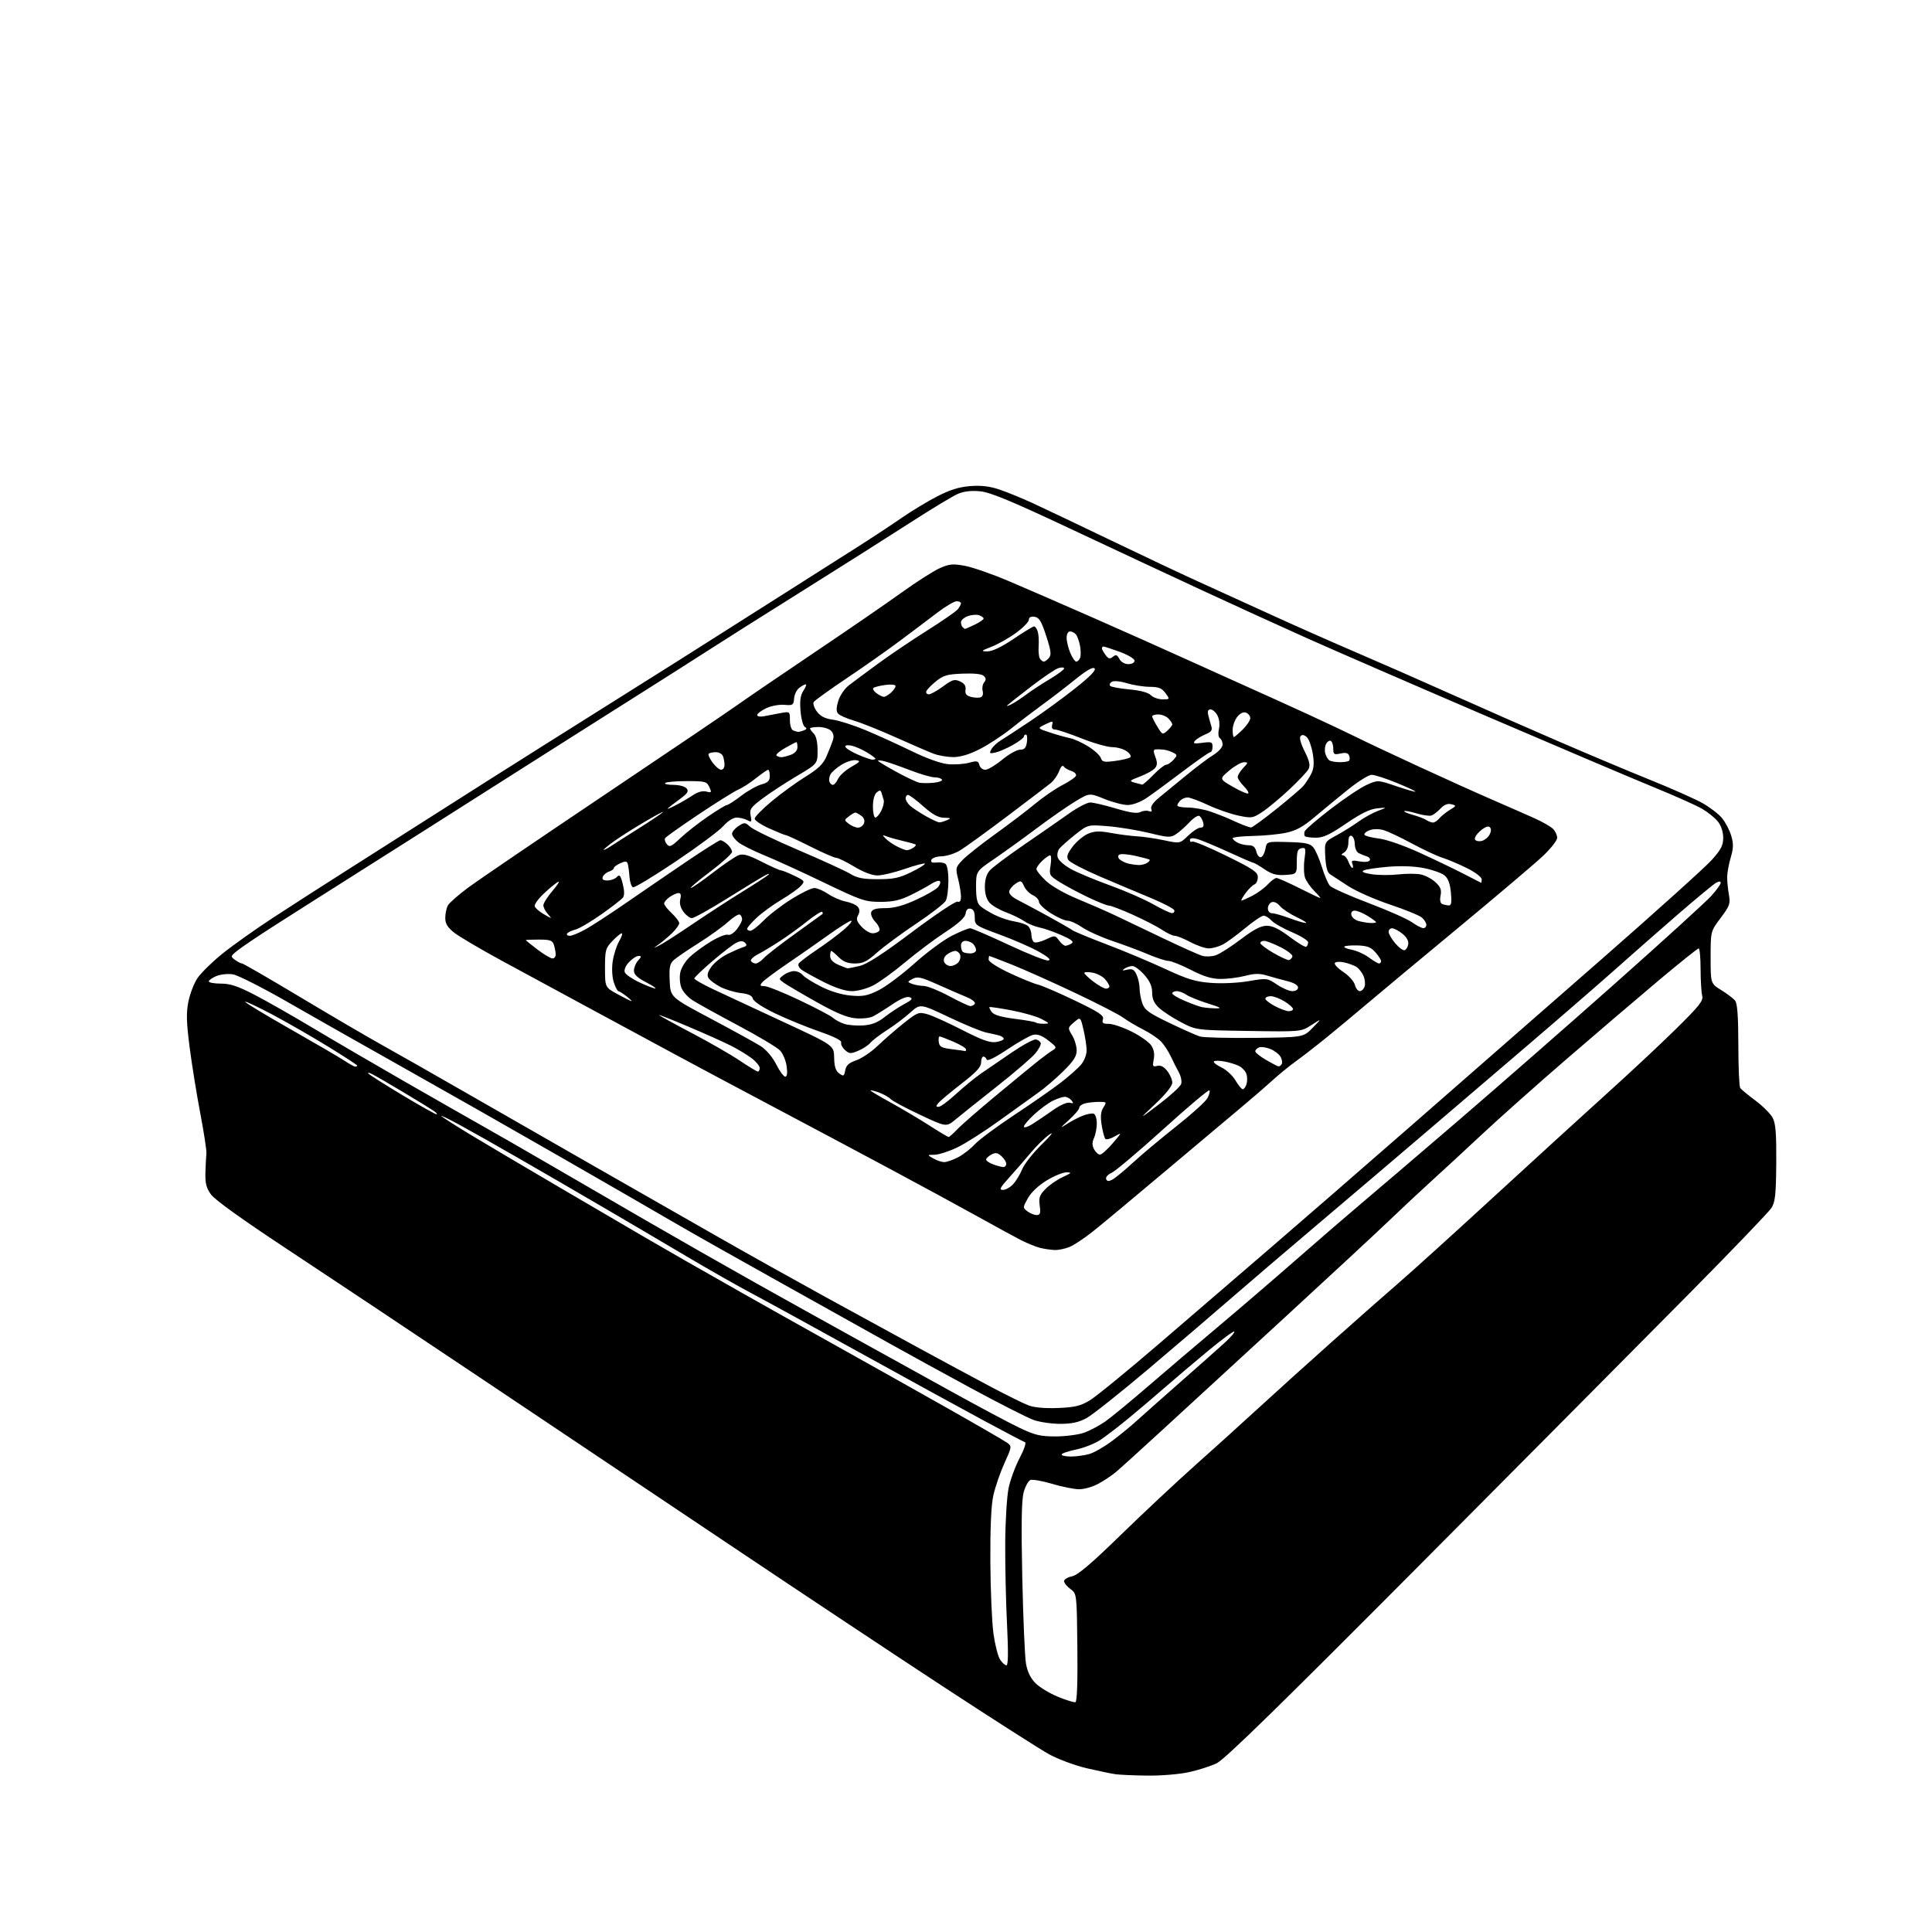 <?xml version="1.0" encoding="UTF-8" standalone="no"?>
<svg 
  version="1.1" 
  xmlns="http://www.w3.org/2000/svg" 
  xmlns:xlink="http://www.w3.org/1999/xlink" 
  xmlns:svg="http://www.w3.org/2000/svg"
  xmlns:rdf="http://www.w3.org/1999/02/22-rdf-syntax-ns#"
  xmlns:cc="http://creativecommons.org/ns#"
  xmlns:dc="http://purl.org/dc/elements/1.1/"
  viewBox="0 0 768 768"
  width="768"
  height="768"
>
<style>svg {background-color: white; }</style>"
<path stroke="none" fill="black" fill-rule="evenodd" d="M456.00,705.83C450.77,705.76 445.15,705.52 443.50,705.29C441.85,705.07 436.68,704.00 432.02,702.91C427.35,701.82 420.61,699.32 417.04,697.36C413.46,695.39 394.56,683.31 375.02,670.51C355.48,657.71 317.90,632.75 291.50,615.05C265.10,597.36 220.32,567.36 192.00,548.41C163.68,529.45 128.29,505.88 113.37,496.04C96.41,484.85 85.35,476.90 83.87,474.82C81.99,472.19 81.53,470.36 81.66,466.00C81.75,462.98 81.93,459.60 82.05,458.50C82.17,457.40 81.08,450.24 79.62,442.59C78.16,434.93 76.25,423.07 75.37,416.22C74.10,406.32 74.00,402.62 74.89,398.17C75.51,395.09 77.11,390.92 78.45,388.90C79.78,386.88 84.17,382.55 88.19,379.28C92.21,376.01 101.38,369.49 108.56,364.80C115.75,360.10 128.58,351.86 137.06,346.48C145.55,341.10 157.22,333.67 163.00,329.98C168.78,326.29 182.95,317.28 194.50,309.95C206.05,302.63 224.95,290.72 236.50,283.48C248.05,276.24 262.45,267.19 268.50,263.35C274.55,259.52 291.43,248.82 306.00,239.57C320.57,230.33 336.77,220.04 342.00,216.71C347.23,213.38 354.65,208.48 358.50,205.81C362.35,203.15 368.65,199.34 372.49,197.35C377.53,194.74 381.20,193.59 385.61,193.24C389.92,192.89 393.31,193.28 397.11,194.54C400.08,195.52 406.10,197.98 410.50,200.00C414.90,202.03 428.85,208.66 441.50,214.75C454.15,220.83 469.68,228.16 476.00,231.03C482.32,233.90 495.38,239.84 505.00,244.24C514.62,248.64 530.15,255.52 539.50,259.52C548.85,263.53 565.73,270.94 577.00,275.99C588.27,281.04 607.17,289.36 619.00,294.47C630.83,299.59 647.48,306.59 656.00,310.03C664.52,313.47 673.86,317.61 676.73,319.23C679.61,320.85 683.09,323.50 684.46,325.13C685.83,326.76 687.49,329.91 688.16,332.13C689.13,335.38 689.10,337.08 688.00,340.84C687.25,343.40 686.61,346.85 686.58,348.50C686.55,350.15 686.85,353.32 687.25,355.55C687.90,359.25 687.61,360.08 683.98,364.90C680.00,370.20 680.00,370.20 680.00,380.59C680.00,390.97 680.00,390.97 684.25,393.60C686.59,395.04 689.06,396.93 689.75,397.80C690.63,398.91 691.00,404.13 691.02,415.44C691.02,424.27 691.36,431.96 691.77,432.51C692.17,433.07 694.90,435.32 697.84,437.51C700.78,439.71 703.86,442.80 704.69,444.39C705.86,446.64 706.17,450.68 706.09,462.32C705.99,474.84 705.67,477.82 704.20,480.15C703.23,481.68 688.73,496.79 671.99,513.72C655.25,530.65 607.02,579.21 564.82,621.64C509.00,677.76 486.89,699.36 483.68,700.91C481.26,702.09 476.17,703.70 472.38,704.51C468.60,705.31 461.23,705.91 456.00,705.83zM427.50,676.64C428.14,676.44 428.42,668.52 428.27,654.91C428.04,633.50 428.04,633.50 425.52,631.67C424.13,630.66 423.00,629.25 423.00,628.54C423.00,627.83 424.41,626.97 426.13,626.62C428.40,626.17 433.69,621.69 445.43,610.25C454.32,601.59 467.65,589.11 475.05,582.52C482.45,575.93 493.68,565.78 500.00,559.97C506.32,554.15 519.55,542.22 529.38,533.45C539.22,524.68 551.34,513.99 556.32,509.69C561.30,505.40 578.19,490.10 593.87,475.69C609.54,461.29 629.82,442.77 638.93,434.55C648.04,426.33 660.40,414.78 666.38,408.87C675.59,399.79 677.17,397.77 676.65,395.82C676.31,394.54 676.02,389.79 676.01,385.25C676.01,380.71 675.66,377.00 675.25,377.01C674.84,377.01 667.67,382.75 659.32,389.76C650.98,396.77 634.55,410.79 622.82,420.92C611.10,431.04 595.93,444.54 589.11,450.92C582.30,457.29 573.30,465.60 569.11,469.40C564.93,473.19 557.45,480.18 552.50,484.92C547.55,489.67 528.88,507.00 511.00,523.44C493.12,539.88 471.30,559.94 462.50,568.03C453.70,576.12 445.15,583.86 443.50,585.24C441.85,586.61 438.71,588.70 436.51,589.87C434.32,591.04 430.95,592.00 429.01,592.00C427.08,592.00 422.26,591.05 418.31,589.87C414.35,588.70 410.44,588.00 409.61,588.32C408.78,588.64 407.57,590.83 406.93,593.20C406.08,596.30 405.92,605.71 406.37,627.00C406.72,643.23 407.38,658.68 407.85,661.34C408.43,664.60 409.67,667.13 411.65,669.12C413.27,670.73 417.28,673.16 420.55,674.50C423.82,675.85 426.95,676.81 427.50,676.64zM400.08,662.00C400.78,662.00 400.85,656.78 400.31,645.75C399.86,636.81 399.54,622.30 399.59,613.50C399.64,604.70 400.25,594.80 400.94,591.50C401.63,588.20 403.61,582.83 405.33,579.58C407.05,576.32 408.02,573.51 407.47,573.32C406.92,573.14 399.28,569.12 390.49,564.39C381.70,559.65 359.65,547.57 341.50,537.53C323.35,527.49 304.00,516.88 298.50,513.97C293.00,511.05 281.52,504.53 273.00,499.47C264.48,494.42 249.62,485.68 240.00,480.05C230.38,474.42 215.30,465.67 206.50,460.61C197.70,455.54 186.90,449.44 182.50,447.05C178.10,444.66 174.95,443.15 175.50,443.69C176.05,444.23 181.00,447.40 186.50,450.74C192.00,454.08 208.20,463.67 222.50,472.05C236.80,480.43 252.10,489.39 256.50,491.95C260.90,494.52 268.10,498.67 272.50,501.18C276.90,503.69 287.25,509.57 295.50,514.25C303.75,518.92 320.40,528.27 332.50,535.01C344.60,541.76 364.40,552.87 376.50,559.71C388.60,566.55 399.36,572.78 400.41,573.55C402.26,574.91 402.23,575.14 399.24,581.73C397.55,585.45 395.58,591.20 394.86,594.50C393.99,598.48 393.60,607.40 393.68,621.00C393.75,632.27 394.31,645.08 394.92,649.45C395.54,653.83 396.71,658.44 397.54,659.70C398.37,660.97 399.51,662.00 400.08,662.00zM425.75,578.99C427.81,578.99 431.07,578.54 433.00,578.00C434.93,577.45 439.06,575.08 442.18,572.72C445.31,570.37 449.59,566.87 451.68,564.94C453.78,563.02 461.57,556.11 469.00,549.58C476.43,543.06 484.45,535.94 486.83,533.77C489.21,531.60 490.92,529.59 490.64,529.31C490.36,529.03 485.71,532.45 480.31,536.92C474.92,541.39 467.12,547.99 463.00,551.59C458.88,555.19 452.35,560.72 448.50,563.89C444.65,567.06 439.70,570.86 437.50,572.34C435.30,573.82 430.91,575.56 427.75,576.21C424.59,576.87 422.00,577.76 422.00,578.20C422.00,578.64 423.69,579.00 425.75,578.99zM419.60,571.00C423.53,571.00 428.61,570.34 430.89,569.54C433.16,568.74 436.93,566.75 439.26,565.13C441.59,563.51 449.35,557.14 456.50,550.96C463.65,544.79 476.25,534.07 484.50,527.14C492.75,520.21 506.70,508.23 515.50,500.52C524.30,492.81 535.78,482.91 541.00,478.51C546.23,474.12 563.55,459.32 579.50,445.63C595.45,431.93 623.80,407.14 642.50,390.52C661.20,373.91 678.19,358.44 680.25,356.15C682.31,353.87 684.00,351.53 684.00,350.96C684.00,350.28 683.39,350.25 682.22,350.88C681.24,351.41 674.38,357.08 666.97,363.49C659.56,369.91 648.33,379.77 642.00,385.42C635.67,391.06 619.25,405.29 605.50,417.04C591.75,428.79 573.08,444.75 564.00,452.51C554.92,460.27 536.92,475.57 524.00,486.51C511.07,497.46 495.31,510.93 488.97,516.45C482.62,521.98 468.12,534.38 456.74,544.00C445.37,553.62 434.17,562.51 431.87,563.75C428.81,565.39 426.01,566.00 421.47,566.00C418.05,566.00 413.28,565.31 410.88,564.46C408.47,563.61 397.27,557.92 386.00,551.82C374.73,545.72 360.10,537.70 353.50,533.99C346.90,530.29 327.55,519.48 310.50,509.99C293.45,500.49 274.32,489.69 268.00,485.99C261.68,482.29 240.97,470.35 222.00,459.45C203.03,448.55 175.35,432.82 160.50,424.49C145.65,416.16 125.11,404.52 114.86,398.63C104.61,392.73 94.60,387.65 92.62,387.33C90.62,387.00 87.70,387.30 86.02,387.99C84.36,388.68 83.00,389.64 83.00,390.12C83.00,390.60 85.16,391.00 87.80,391.00C91.50,391.00 94.51,391.99 101.05,395.37C105.70,397.77 116.25,403.77 124.50,408.71C132.75,413.65 149.18,423.24 161.00,430.02C172.82,436.80 187.00,444.89 192.50,447.99C198.00,451.09 209.70,457.81 218.50,462.94C227.30,468.07 244.62,478.11 257.00,485.27C269.38,492.43 288.73,503.46 300.00,509.78C311.27,516.10 329.05,525.99 339.50,531.76C349.95,537.53 367.27,547.11 378.00,553.05C388.73,558.99 400.86,565.46 404.97,567.43C411.39,570.50 413.45,571.00 419.60,571.00zM420.59,559.70C427.17,559.44 429.51,558.88 433.09,556.75C435.52,555.31 447.88,545.21 460.56,534.32C473.24,523.42 493.26,506.19 505.06,496.04C516.85,485.89 542.48,463.63 562.00,446.58C581.52,429.52 615.10,400.17 636.61,381.34C658.12,362.51 677.81,344.78 680.36,341.94C684.14,337.74 685.00,336.09 685.00,333.03C685.00,330.74 684.19,328.24 682.93,326.63C681.79,325.18 678.95,322.88 676.63,321.52C674.31,320.16 665.73,316.33 657.58,313.00C649.42,309.67 619.29,296.87 590.62,284.56C561.96,272.25 529.95,258.35 519.50,253.67C509.05,248.99 490.38,240.47 478.00,234.73C465.62,228.99 441.89,217.90 425.26,210.08C402.28,199.27 393.75,195.73 389.75,195.31C386.22,194.95 383.30,195.27 380.87,196.28C378.89,197.11 370.34,202.26 361.88,207.73C353.42,213.19 334.12,225.41 319.00,234.88C303.88,244.34 287.45,254.71 282.50,257.92C277.55,261.12 263.15,270.28 250.50,278.26C237.85,286.24 213.45,301.71 196.27,312.63C179.10,323.56 155.07,338.80 142.88,346.50C130.69,354.20 115.45,363.88 109.01,368.00C102.58,372.12 96.01,376.55 94.41,377.84C91.60,380.10 91.57,380.22 93.45,381.59C94.51,382.36 95.76,383.00 96.22,383.00C96.67,383.00 107.05,389.00 119.27,396.33C131.50,403.66 146.22,412.28 152.00,415.49C157.78,418.70 172.85,427.27 185.50,434.54C198.15,441.80 221.32,455.08 237.00,464.04C252.68,473.00 274.73,485.59 286.00,492.02C297.27,498.45 316.18,509.01 328.00,515.50C339.82,521.98 356.93,531.33 366.00,536.27C375.07,541.21 387.65,547.98 393.94,551.31C400.23,554.64 406.98,557.96 408.94,558.70C411.17,559.53 415.52,559.91 420.59,559.70zM419.28,496.90C417.75,496.84 415.15,496.47 413.50,496.06C411.85,495.66 408.48,494.30 406.00,493.04C403.52,491.78 395.65,487.49 388.50,483.51C381.35,479.54 365.60,470.98 353.50,464.51C341.40,458.03 320.48,446.89 307.00,439.76C293.52,432.63 276.43,423.51 269.00,419.50C261.57,415.49 246.50,407.35 235.50,401.41C224.50,395.46 208.41,386.75 199.74,382.05C191.08,377.35 182.41,372.24 180.49,370.71C177.89,368.63 177.00,367.15 177.00,364.89C177.00,363.23 177.46,361.01 178.02,359.96C178.59,358.90 182.30,355.65 186.27,352.71C190.25,349.78 214.43,333.34 240.00,316.17C265.57,299.01 289.43,282.88 293.00,280.33C296.57,277.78 310.38,268.36 323.68,259.41C336.99,250.46 352.65,239.69 358.48,235.49C364.32,231.29 371.10,226.96 373.55,225.87C377.40,224.17 378.78,224.04 383.55,224.92C386.59,225.49 394.35,228.18 400.79,230.91C407.23,233.64 422.18,240.13 434.00,245.33C445.82,250.52 463.15,258.25 472.50,262.50C481.85,266.74 493.32,271.92 498.00,274.00C502.68,276.08 512.52,280.55 519.89,283.93C527.25,287.31 536.03,291.46 539.39,293.14C542.75,294.82 553.83,300.03 564.00,304.73C574.17,309.43 587.45,315.41 593.50,318.03C599.55,320.66 607.02,323.93 610.10,325.32C613.18,326.71 616.44,328.58 617.35,329.49C618.26,330.40 619.00,332.00 619.00,333.05C619.00,334.09 616.41,337.38 613.25,340.36C610.09,343.33 594.90,356.20 579.50,368.96C564.10,381.72 547.67,395.40 543.00,399.37C538.33,403.33 531.20,409.26 527.16,412.54C523.12,415.82 517.72,420.01 515.16,421.85C512.60,423.69 508.46,427.06 505.96,429.35C503.46,431.63 497.84,436.49 493.46,440.15C489.08,443.80 475.43,455.28 463.12,465.65C450.81,476.02 437.98,486.70 434.62,489.38C431.25,492.07 427.05,494.88 425.28,495.63C423.51,496.38 420.81,496.95 419.28,496.90zM412.10,483.00C413.50,483.00 413.72,482.32 413.30,479.24C412.88,476.07 413.25,475.02 415.65,472.59C417.22,471.01 420.30,468.89 422.50,467.88C425.98,466.28 426.17,466.04 423.96,466.02C422.56,466.01 419.01,467.46 416.07,469.25C412.80,471.24 409.91,473.97 408.61,476.29C406.53,480.04 406.52,480.11 408.44,481.54C409.51,482.35 411.15,483.00 412.10,483.00zM398.69,473.00C399.77,473.00 401.59,471.99 402.73,470.75C403.87,469.51 405.51,466.80 406.37,464.72C407.22,462.64 410.75,458.19 414.21,454.83C417.73,451.40 419.07,449.69 417.24,450.93C415.45,452.15 412.07,455.44 409.74,458.24C407.41,461.03 403.53,465.50 401.11,468.16C397.50,472.15 397.07,473.00 398.69,473.00zM442.25,468.87C443.38,468.26 447.04,465.23 450.40,462.14C453.75,459.04 461.49,452.56 467.58,447.75C473.67,442.94 479.26,437.88 480.00,436.50C480.73,435.13 481.07,433.74 480.75,433.42C480.42,433.09 472.15,440.07 462.37,448.92C452.58,457.78 443.37,465.55 441.89,466.21C440.39,466.87 439.43,467.96 439.71,468.68C440.08,469.65 440.69,469.70 442.25,468.87zM398.75,463.92C399.44,463.96 400.00,463.39 400.00,462.65C400.00,461.92 399.14,460.53 398.08,459.58C396.55,458.19 395.75,458.07 394.08,458.96C392.94,459.57 392.00,460.47 392.00,460.95C392.00,461.44 393.24,462.29 394.75,462.84C396.26,463.39 398.06,463.88 398.75,463.92zM375.29,461.96C376.27,461.98 378.75,461.13 380.79,460.07C382.83,459.01 385.85,456.67 387.50,454.88C389.15,453.09 396.12,447.90 403.00,443.35C409.88,438.81 418.20,433.02 421.50,430.49C424.80,427.96 428.51,424.68 429.75,423.19C431.01,421.68 431.97,419.19 431.95,417.50C431.93,415.85 431.37,412.18 430.71,409.34C429.50,404.17 429.50,404.17 426.94,406.37C424.41,408.55 424.40,408.60 426.19,411.54C427.18,413.17 427.99,415.87 427.99,417.53C428.00,419.88 426.79,421.76 422.69,425.81C419.77,428.70 415.33,432.51 412.81,434.28C410.30,436.05 403.35,441.05 397.37,445.38C391.39,449.71 383.80,454.55 380.50,456.13C377.20,457.71 373.15,459.01 371.50,459.03C368.50,459.07 368.50,459.07 371.00,460.50C372.38,461.29 374.31,461.95 375.29,461.96zM437.29,458.97C437.95,458.95 440.21,456.93 442.31,454.48C446.06,450.09 446.07,450.05 443.12,451.74C441.48,452.69 439.80,453.14 439.41,452.74C439.01,452.34 438.35,449.88 437.93,447.26C437.38,443.78 437.57,441.89 438.61,440.25C439.99,438.08 439.93,438.00 436.77,438.01C434.97,438.02 432.49,438.30 431.25,438.63C430.01,438.96 429.01,439.74 429.02,440.37C429.02,440.99 427.11,443.23 424.77,445.34C421.54,448.25 421.28,448.67 423.69,447.07C425.45,445.90 428.37,444.34 430.19,443.60C432.01,442.86 434.06,442.46 434.75,442.71C435.44,442.96 436.00,444.68 436.00,446.54C436.00,448.39 435.50,451.00 434.90,452.33C434.09,454.10 434.10,455.31 434.93,456.87C435.56,458.04 436.62,458.99 437.29,458.97zM377.06,451.97C377.37,451.99 378.95,450.60 380.56,448.90C382.18,447.19 389.28,441.00 396.34,435.15C403.40,429.29 410.89,423.15 412.98,421.50C415.07,419.85 417.58,418.02 418.57,417.44C420.18,416.48 420.00,416.10 416.69,413.58C414.05,411.56 412.34,410.95 410.60,411.39C409.27,411.72 404.68,414.33 400.40,417.19C395.59,420.41 392.48,421.94 392.23,421.20C392.01,420.54 391.42,420.00 390.92,420.00C390.41,420.00 390.00,421.07 390.00,422.38C390.00,424.16 388.05,426.26 382.19,430.79C377.90,434.11 373.80,437.54 373.07,438.41C371.98,439.73 371.99,440.00 373.13,439.98C373.88,439.98 376.98,437.69 380.00,434.91C383.02,432.13 387.52,428.44 390.00,426.72C392.48,425.00 398.05,421.19 402.38,418.25C406.72,415.31 410.96,413.04 411.80,413.20C412.64,413.37 413.50,414.01 413.71,414.62C413.91,415.24 412.91,417.14 411.49,418.83C410.06,420.53 403.18,426.43 396.19,431.95C389.21,437.46 381.85,443.34 379.84,445.01C376.18,448.05 376.18,448.05 365.84,443.20C360.15,440.54 354.82,437.69 354.00,436.86C353.18,436.04 351.04,434.86 349.25,434.23C347.46,433.61 346.00,433.27 346.00,433.47C346.00,433.67 349.71,435.89 354.25,438.39C358.79,440.89 365.65,444.97 369.50,447.44C373.35,449.92 376.75,451.96 377.06,451.97zM410.25,446.92C412.04,445.81 415.73,443.32 418.45,441.39C421.42,439.28 424.15,438.07 425.26,438.36C426.77,438.75 426.89,438.58 425.93,437.42C425.29,436.64 424.09,436.00 423.28,436.00C422.47,436.00 420.38,436.67 418.65,437.50C416.92,438.32 413.59,440.74 411.25,442.88C408.91,445.02 407.00,447.26 407.00,447.85C407.00,448.45 408.46,448.03 410.25,446.92zM460.73,438.97C465.25,435.54 469.22,431.90 469.54,430.88C469.86,429.86 469.44,427.79 468.60,426.27C467.76,424.74 466.34,421.93 465.44,420.00C464.54,418.07 462.84,415.44 461.65,414.15C460.47,412.86 457.25,410.67 454.50,409.29C451.75,407.91 448.15,405.77 446.50,404.54C444.85,403.31 436.07,398.80 427.00,394.52C417.93,390.23 406.68,385.21 402.01,383.36C397.34,381.51 393.40,380.00 393.26,380.00C393.12,380.00 393.00,380.65 393.00,381.45C393.00,382.29 396.50,384.54 401.30,386.79C405.86,388.93 410.93,390.99 412.55,391.38C414.17,391.76 420.79,394.61 427.26,397.72C436.98,402.40 438.92,403.69 438.44,405.19C437.98,406.65 438.42,407.00 440.77,407.00C442.37,407.00 446.47,408.39 449.88,410.10C453.29,411.80 456.79,414.28 457.66,415.61C458.71,417.20 459.03,419.08 458.62,421.13C458.08,423.87 458.23,424.17 460.00,423.71C461.36,423.35 462.64,424.00 464.00,425.73C465.10,427.13 466.00,429.21 466.00,430.37C466.00,431.66 463.42,434.91 459.25,438.84C452.50,445.21 452.50,445.21 460.73,438.97zM173.47,442.94C174.01,442.97 173.56,442.38 172.47,441.62C171.39,440.87 166.00,437.56 160.50,434.27C155.00,430.98 149.38,427.72 148.00,427.02C146.62,426.33 145.95,426.23 146.50,426.80C147.05,427.38 153.12,431.23 160.00,435.36C166.88,439.49 172.94,442.90 173.47,442.94zM494.03,433.00C494.49,433.00 495.15,432.10 495.50,431.00C495.85,429.90 495.85,428.10 495.50,427.00C495.15,425.90 493.88,424.47 492.68,423.82C491.48,423.18 488.80,422.34 486.73,421.96C484.65,421.57 482.76,421.58 482.52,421.97C482.28,422.35 483.66,423.42 485.58,424.34C487.50,425.25 490.00,427.57 491.13,429.50C492.27,431.42 493.57,433.00 494.03,433.00zM312.15,428.00C312.88,428.00 313.07,426.58 312.71,423.90C312.41,421.65 311.23,418.81 310.09,417.60C308.95,416.38 301.38,411.86 293.26,407.55C285.14,403.23 277.05,398.76 275.27,397.60C273.49,396.45 271.53,394.27 270.91,392.77C270.28,391.26 270.05,388.53 270.40,386.70C270.75,384.81 272.42,382.06 274.26,380.35C276.04,378.68 279.85,375.91 282.73,374.18C285.60,372.46 288.59,371.29 289.36,371.58C290.15,371.89 291.68,370.95 292.88,369.43C294.05,367.94 295.00,366.14 295.00,365.42C295.00,364.71 294.60,363.87 294.11,363.56C293.61,363.26 291.48,364.58 289.36,366.50C287.23,368.42 281.97,372.21 277.67,374.92C273.36,377.63 268.95,380.64 267.87,381.61C266.24,383.09 265.97,384.47 266.21,389.90C266.50,396.41 266.50,396.41 282.59,404.95C291.44,409.65 300.34,414.56 302.38,415.85C304.60,417.27 307.06,420.15 308.55,423.10C309.92,425.80 311.54,428.00 312.15,428.00zM336.00,425.45C336.38,423.46 337.46,422.48 340.40,421.47C342.54,420.74 346.37,418.15 348.90,415.72C351.43,413.30 356.09,409.25 359.24,406.73C364.67,402.41 365.19,402.21 368.59,403.15C370.58,403.70 376.82,406.52 382.48,409.42C390.29,413.42 393.51,414.58 395.88,414.23C397.59,413.98 399.00,413.40 399.00,412.95C399.00,412.50 398.21,411.91 397.25,411.64C396.29,411.37 393.95,410.83 392.05,410.45C390.15,410.07 383.47,407.32 377.21,404.34C365.82,398.93 365.82,398.93 361.85,402.51C359.67,404.48 355.53,407.61 352.65,409.45C349.77,411.29 346.76,413.59 345.96,414.55C345.16,415.52 342.99,416.94 341.14,417.71C338.14,418.97 337.58,418.93 335.86,417.37C334.80,416.41 334.14,415.08 334.39,414.41C334.69,413.64 331.56,412.06 325.68,410.03C320.63,408.28 312.74,405.05 308.13,402.84C303.20,400.48 299.58,398.09 299.30,397.04C298.97,395.76 297.56,395.10 294.48,394.75C292.08,394.48 288.44,393.39 286.38,392.32C284.32,391.25 282.20,389.68 281.66,388.82C280.95,387.69 281.26,386.45 282.79,384.30C283.95,382.67 286.84,380.38 289.20,379.22C291.57,378.06 294.36,376.84 295.42,376.52C296.85,376.08 297.05,375.65 296.19,374.79C295.37,373.97 294.43,373.95 292.78,374.73C291.52,375.32 287.24,378.60 283.25,382.01C279.26,385.42 276.00,388.55 276.00,388.96C276.00,389.38 279.49,391.35 283.75,393.36C288.01,395.36 300.50,401.18 311.50,406.28C331.50,415.56 331.50,415.56 331.59,420.43C331.65,423.99 332.18,425.66 333.59,426.69C335.33,427.97 335.54,427.86 336.00,425.45zM301.25,425.97C301.66,425.99 302.00,425.35 302.00,424.55C302.00,423.75 300.54,421.99 298.75,420.63C296.96,419.27 293.17,416.99 290.31,415.56C287.46,414.13 279.92,410.76 273.56,408.07C267.20,405.38 262.00,403.32 262.00,403.50C262.00,403.68 267.74,406.84 274.75,410.52C281.76,414.20 290.43,419.17 294.00,421.57C297.57,423.97 300.84,425.95 301.25,425.97zM141.23,424.00C141.65,424.00 142.00,423.81 142.00,423.58C142.00,423.35 136.85,420.00 130.56,416.12C124.27,412.25 114.34,406.53 108.50,403.43C102.66,400.33 97.69,397.98 97.45,398.21C97.22,398.45 105.23,403.30 115.26,409.00C125.29,414.70 135.07,420.40 136.98,421.68C138.90,422.96 140.81,424.00 141.23,424.00zM508.19,423.90C508.57,423.95 509.15,423.56 509.49,423.02C509.82,422.48 509.64,421.19 509.08,420.16C508.53,419.12 506.72,417.71 505.06,417.02C503.40,416.34 501.35,416.03 500.52,416.35C499.68,416.68 499.00,417.37 499.00,417.89C499.00,418.42 500.91,419.96 503.25,421.33C505.59,422.69 507.81,423.84 508.19,423.90zM383.75,417.84C383.89,417.93 384.00,417.61 384.00,417.12C384.00,416.64 381.78,415.29 379.06,414.12C376.35,412.96 373.84,412.00 373.50,412.00C373.15,412.00 373.00,413.01 373.18,414.25C373.45,416.14 374.29,416.59 378.50,417.09C381.25,417.42 383.61,417.76 383.75,417.84zM498.81,412.57C518.12,412.35 518.12,412.35 521.81,408.56C525.50,404.78 525.50,404.78 521.34,407.46C517.18,410.15 517.18,410.15 496.34,409.82C475.50,409.50 475.50,409.50 469.50,406.36C466.20,404.63 462.26,402.06 460.75,400.65C458.76,398.80 458.00,397.13 458.00,394.58C458.00,392.08 457.11,390.05 454.90,387.53C453.19,385.59 451.05,384.01 450.15,384.02C449.24,384.02 447.82,384.49 447.00,385.05C445.87,385.81 446.13,385.92 448.06,385.47C450.14,384.99 450.85,385.37 451.81,387.49C452.47,388.92 453.00,391.36 453.00,392.90C453.00,394.44 453.49,397.12 454.10,398.84C455.02,401.50 456.69,402.71 464.85,406.62C470.16,409.17 475.62,411.60 477.00,412.02C478.38,412.44 488.19,412.69 498.81,412.57zM343.16,407.62C346.53,407.40 348.89,406.47 351.66,404.28C353.77,402.62 357.26,400.31 359.42,399.16C362.57,397.48 363.00,396.94 361.62,396.41C360.50,395.98 358.06,396.98 354.69,399.26C351.84,401.19 348.42,403.32 347.10,404.00C345.74,404.70 342.67,405.03 339.97,404.77C336.58,404.45 332.17,402.59 324.37,398.20C318.39,394.84 312.60,391.42 311.50,390.61C309.50,389.12 309.50,389.12 311.50,387.59C312.60,386.75 314.46,386.05 315.63,386.03C316.80,386.01 318.35,386.71 319.07,387.58C319.79,388.45 323.08,390.53 326.38,392.19C330.11,394.08 334.58,395.42 338.16,395.75C343.02,396.19 344.76,395.86 349.21,393.66C352.12,392.22 358.55,387.41 363.50,382.98C368.45,378.54 375.16,373.59 378.41,371.96C381.66,370.33 384.91,369.00 385.62,369.00C386.34,369.00 393.23,371.96 400.94,375.58C408.65,379.20 415.75,382.00 416.73,381.81C417.95,381.56 416.79,380.49 413.00,378.34C409.98,376.63 403.00,373.57 397.49,371.55C387.70,367.95 387.49,367.81 387.49,364.71C387.50,362.55 386.97,361.44 385.83,361.22C384.72,360.99 384.04,361.65 383.83,363.18C383.60,364.77 381.14,367.02 375.79,370.53C371.55,373.31 364.35,378.71 359.79,382.53C355.23,386.35 349.51,390.49 347.08,391.74C344.65,392.98 340.87,394.00 338.67,394.00C336.09,394.00 332.18,392.74 327.59,390.44C323.69,388.47 319.67,386.25 318.65,385.50C317.63,384.75 317.10,383.64 317.48,383.04C317.85,382.43 321.16,379.93 324.83,377.46C328.50,375.00 333.30,371.42 335.50,369.51C337.70,367.60 338.98,366.02 338.36,366.01C337.73,366.01 333.68,368.54 329.36,371.64C325.03,374.74 317.62,379.91 312.87,383.14C308.13,386.36 303.68,389.68 303.00,390.50C301.96,391.75 302.11,392.00 303.89,392.00C305.06,392.00 311.29,394.50 317.73,397.55C324.17,400.60 330.20,403.77 331.11,404.60C332.03,405.44 334.07,406.52 335.64,407.02C337.21,407.52 340.60,407.79 343.16,407.62zM414.92,406.96C417.38,406.91 417.34,406.83 414.00,405.06C412.07,404.05 406.70,402.50 402.06,401.63C397.42,400.75 393.49,400.18 393.32,400.34C393.16,400.51 393.58,401.40 394.26,402.32C395.10,403.46 398.05,404.32 403.41,405.00C407.76,405.54 411.55,406.22 411.83,406.50C412.11,406.77 413.50,406.98 414.92,406.96zM512.25,401.96C513.21,401.98 514.00,401.59 514.00,401.08C514.00,400.58 512.48,399.23 510.63,398.08C508.78,396.94 506.30,396.00 505.13,396.00C503.96,396.00 503.00,396.44 503.00,396.98C503.00,397.51 504.69,398.84 506.75,399.93C508.81,401.02 511.29,401.93 512.25,401.96zM483.00,400.83C485.96,400.88 485.49,400.57 480.01,398.84C476.45,397.71 472.63,396.16 471.54,395.39C470.45,394.63 468.76,394.00 467.78,394.00C466.80,394.00 466.00,394.39 466.00,394.88C466.00,395.36 468.14,396.66 470.75,397.77C473.36,398.89 476.40,400.01 477.50,400.28C478.60,400.55 481.07,400.79 483.00,400.83zM385.69,399.93C386.35,399.97 387.17,399.54 387.51,398.98C387.86,398.42 386.42,397.25 384.32,396.39C382.22,395.53 377.02,393.27 372.77,391.37C366.16,388.41 364.72,388.08 362.79,389.11C360.61,390.28 360.60,390.34 362.52,391.09C363.61,391.51 365.71,391.89 367.20,391.93C368.68,391.97 373.18,393.77 377.20,395.93C381.21,398.09 385.04,399.89 385.69,399.93zM251.00,397.95C251.28,397.96 250.38,397.08 249.00,396.00C247.62,394.92 246.20,394.03 245.83,394.02C245.46,394.01 244.64,392.44 244.01,390.53C243.34,388.49 243.14,385.10 243.54,382.28C243.91,379.65 245.05,376.04 246.07,374.25C247.10,372.46 247.58,371.00 247.15,371.00C246.72,371.00 245.05,372.38 243.44,374.06C240.71,376.91 240.50,377.67 240.50,384.80C240.50,392.47 240.50,392.47 245.50,395.21C248.25,396.72 250.72,397.95 251.00,397.95zM513.73,394.00C515.05,394.00 516.00,393.39 516.00,392.54C516.00,391.65 514.33,390.66 511.75,390.02C509.41,389.44 505.79,388.45 503.70,387.81C500.76,386.91 498.78,386.93 494.94,387.92C492.21,388.62 487.81,389.17 485.16,389.15C481.67,389.13 478.46,388.15 473.43,385.56C469.62,383.61 465.60,382.00 464.50,381.98C463.40,381.97 459.80,380.80 456.50,379.40C453.20,377.99 446.79,375.59 442.25,374.06C437.71,372.52 432.28,370.08 430.19,368.63C428.10,367.19 425.49,366.00 424.39,366.00C423.29,366.00 420.28,364.66 417.70,363.02C415.11,361.38 413.00,359.35 413.00,358.50C413.00,357.65 411.92,356.47 410.61,355.87C409.30,355.27 407.71,353.66 407.08,352.29C406.03,349.97 405.79,349.90 403.72,351.26C402.50,352.08 401.36,353.45 401.19,354.32C400.99,355.31 402.29,356.61 404.69,357.82C406.78,358.88 412.26,361.81 416.85,364.33C421.44,366.86 425.72,369.32 426.35,369.80C426.98,370.28 433.12,372.82 440.00,375.44C446.88,378.05 457.31,382.44 463.19,385.17C472.06,389.29 475.18,390.24 481.43,390.72C485.78,391.04 492.11,390.75 496.36,390.02C503.65,388.78 503.80,388.79 507.61,391.38C509.73,392.82 512.48,394.00 513.73,394.00zM540.54,394.00C541.27,394.00 542.13,393.15 542.46,392.11C542.79,391.08 542.57,389.14 541.96,387.81C541.35,386.48 540.09,384.91 539.15,384.32C538.20,383.74 536.03,382.95 534.31,382.57C532.60,382.19 530.93,382.30 530.61,382.82C530.29,383.33 531.82,384.94 534.00,386.38C536.18,387.82 538.24,390.13 538.59,391.50C538.93,392.88 539.81,394.00 540.54,394.00zM260.50,392.94C261.05,392.92 259.36,391.79 256.75,390.43C253.32,388.65 252.00,387.36 252.00,385.81C252.00,384.63 252.74,382.83 253.65,381.83C255.05,380.29 255.07,380.00 253.83,380.00C253.01,380.00 251.31,381.10 250.05,382.45C248.69,383.90 248.00,385.55 248.36,386.49C248.69,387.36 251.34,389.18 254.23,390.53C257.13,391.88 259.95,392.96 260.50,392.94zM439.66,393.00C440.40,393.00 441.00,392.60 441.00,392.11C441.00,391.62 440.21,390.32 439.25,389.22C438.29,388.12 436.04,386.96 434.25,386.63C432.46,386.31 431.02,386.38 431.04,386.77C431.06,387.17 432.70,388.74 434.70,390.25C436.69,391.76 438.92,393.00 439.66,393.00zM337.00,384.94C337.27,384.94 339.39,384.51 341.70,383.98C344.66,383.30 350.83,379.31 362.61,370.46C371.80,363.56 379.92,358.14 380.66,358.42C381.56,358.77 382.00,358.11 382.00,356.41C382.00,355.02 381.49,351.86 380.87,349.39C379.78,345.08 379.86,344.76 382.62,341.87C384.20,340.21 389.99,335.62 395.48,331.67C400.97,327.73 408.16,322.27 411.44,319.54C414.73,316.81 419.65,313.44 422.39,312.04C425.12,310.64 427.53,308.98 427.73,308.33C427.94,307.69 427.07,306.85 425.81,306.45C424.54,306.05 423.19,305.24 422.81,304.65C422.41,304.02 421.65,304.82 421.01,306.53C420.40,308.17 418.91,310.31 417.70,311.29C416.49,312.27 408.64,318.25 400.26,324.57C391.88,330.89 383.40,337.01 381.43,338.17C379.45,339.34 376.23,340.34 374.25,340.40C372.23,340.45 370.47,341.08 370.22,341.84C369.92,342.75 370.52,343.08 372.14,342.87C373.44,342.70 375.06,342.91 375.75,343.34C376.52,343.82 377.00,346.40 377.00,350.12C377.00,353.43 376.53,357.00 375.96,358.07C375.39,359.13 370.11,363.23 364.21,367.17C358.32,371.11 351.31,376.28 348.64,378.66C344.66,382.22 343.08,383.00 339.85,383.00C336.98,383.00 335.23,382.32 333.41,380.50C332.03,379.12 330.70,378.00 330.45,378.00C330.20,378.00 330.00,378.92 330.00,380.05C330.00,381.40 331.10,382.58 333.25,383.51C335.04,384.29 336.73,384.93 337.00,384.94zM377.85,384.00C378.90,384.00 380.31,383.33 380.99,382.51C381.67,381.69 381.96,380.34 381.64,379.51C381.32,378.68 380.46,378.00 379.72,378.00C378.99,378.00 377.55,378.61 376.53,379.36C375.39,380.19 374.92,381.35 375.31,382.36C375.65,383.26 376.80,384.00 377.85,384.00zM300.40,383.00C301.11,383.00 302.55,382.05 303.60,380.89C304.64,379.73 310.23,375.39 316.00,371.25C321.77,367.11 326.69,363.56 326.92,363.36C327.15,363.16 327.09,362.76 326.80,362.47C326.51,362.17 323.84,363.87 320.88,366.23C317.92,368.60 313.02,372.14 309.99,374.11C306.97,376.08 303.01,378.46 301.21,379.39C299.41,380.32 298.20,381.52 298.53,382.04C298.85,382.57 299.70,383.00 300.40,383.00zM548.19,383.00C548.64,383.00 549.00,382.58 549.00,382.06C549.00,381.54 547.99,379.96 546.75,378.55C544.98,376.54 543.48,375.96 539.75,375.83C537.13,375.75 534.72,375.94 534.39,376.27C534.06,376.60 535.39,377.17 537.34,377.54C539.29,377.90 542.35,379.28 544.14,380.60C545.92,381.92 547.75,383.00 548.19,383.00zM512.44,381.63C512.95,381.49 513.55,380.86 513.75,380.24C513.96,379.61 511.87,377.95 509.10,376.55C506.33,375.15 503.38,374.00 502.53,374.00C501.69,374.00 501.00,374.41 501.00,374.90C501.00,375.40 503.36,377.17 506.25,378.84C509.14,380.51 511.92,381.77 512.44,381.63zM219.64,381.00C220.39,381.00 220.96,380.21 220.90,379.25C220.85,378.29 220.51,376.60 220.15,375.50C219.61,373.84 218.62,373.50 214.25,373.50C211.36,373.50 209.00,373.59 209.00,373.70C209.00,373.82 211.09,375.50 213.64,377.45C216.20,379.40 218.90,381.00 219.64,381.00zM483.33,379.71C484.89,379.18 489.35,376.33 493.26,373.37C498.44,369.44 501.22,368.00 503.59,368.00C505.87,368.00 508.55,369.31 512.66,372.41C515.86,374.83 518.83,376.61 519.24,376.35C519.66,376.09 520.00,375.30 520.00,374.59C520.00,373.88 517.11,372.07 513.59,370.57C510.06,369.08 506.39,366.98 505.43,365.92C504.47,364.87 503.07,364.00 502.30,364.00C501.54,364.00 498.21,366.25 494.90,369.00C491.59,371.75 487.59,374.68 485.99,375.50C484.40,376.33 481.93,377.00 480.50,377.00C479.08,377.00 475.80,375.88 473.21,374.50C470.63,373.12 467.83,372.00 466.99,372.00C466.15,372.00 463.90,370.94 461.98,369.65C460.07,368.36 454.84,365.66 450.37,363.65C445.90,361.64 441.62,360.00 440.85,360.00C440.07,360.00 436.27,358.48 432.40,356.62C428.52,354.77 423.47,352.06 421.17,350.60C417.13,348.06 417.01,347.82 417.62,343.98C417.97,341.79 417.89,340.00 417.44,340.00C416.99,340.00 415.59,340.98 414.31,342.17C413.04,343.37 412.00,344.85 412.00,345.47C412.00,346.09 413.69,348.19 415.75,350.14C417.97,352.24 423.18,355.21 428.50,357.40C433.45,359.45 440.20,362.41 443.50,363.98C446.80,365.55 455.35,369.63 462.50,373.05C469.65,376.47 476.62,379.59 478.00,379.97C479.38,380.36 481.77,380.25 483.33,379.71zM385.67,379.00C386.95,379.00 388.00,378.42 388.00,377.70C388.00,376.98 387.46,375.86 386.80,375.20C386.14,374.54 384.79,374.00 383.80,374.00C382.72,374.00 382.00,374.73 382.00,375.83C382.00,376.84 382.30,377.97 382.67,378.33C383.03,378.70 384.38,379.00 385.67,379.00zM558.37,377.71C558.99,377.51 559.64,376.42 559.80,375.29C559.99,374.00 559.10,372.44 557.42,371.12C555.94,369.95 554.12,369.00 553.37,369.00C552.61,369.00 552.00,369.64 552.00,370.42C552.00,371.21 553.18,373.25 554.62,374.97C556.07,376.68 557.75,377.92 558.37,377.71zM262.00,375.86C263.38,375.21 269.23,371.46 275.00,367.54C280.77,363.62 289.77,357.77 295.00,354.54C300.23,351.31 304.95,348.24 305.50,347.71C306.05,347.19 305.47,347.29 304.21,347.94C302.94,348.59 296.20,352.69 289.22,357.06C282.24,361.43 275.85,364.99 275.01,364.97C274.18,364.95 272.67,363.80 271.66,362.41C270.46,360.76 270.03,359.02 270.43,357.44C270.84,355.79 270.62,355.00 269.74,355.00C269.03,355.00 267.44,355.70 266.22,356.56C265.00,357.41 264.00,358.58 264.00,359.16C264.00,359.73 265.35,361.46 267.00,363.00C268.65,364.54 270.00,366.33 270.00,366.98C270.00,367.62 268.76,369.36 267.25,370.84C265.74,372.31 263.38,374.32 262.00,375.29C259.50,377.06 259.50,377.06 262.00,375.86zM423.50,375.95C424.05,375.96 425.15,375.56 425.94,375.06C427.03,374.37 426.05,373.56 421.94,371.74C418.95,370.42 415.00,369.04 413.17,368.68C411.33,368.31 408.63,367.19 407.17,366.19C405.70,365.18 402.42,363.59 399.87,362.64C397.33,361.70 394.40,360.00 393.37,358.86C392.16,357.51 391.50,355.29 391.50,352.50C391.50,349.62 392.16,347.47 393.50,345.97C394.60,344.74 400.68,340.19 407.00,335.85C413.32,331.52 421.34,325.95 424.81,323.49C428.29,321.02 432.14,319.00 433.37,319.00C434.60,319.00 439.19,320.07 443.56,321.38C449.19,323.07 452.03,323.48 453.33,322.80C454.33,322.28 455.85,322.11 456.69,322.43C457.76,322.84 458.05,322.57 457.65,321.53C457.29,320.60 458.45,318.93 460.79,317.03C462.83,315.37 467.67,311.41 471.54,308.22C475.41,305.04 480.24,301.39 482.29,300.13C484.42,298.82 486.00,297.04 486.00,295.98C486.00,294.95 485.52,293.82 484.94,293.46C484.32,293.08 484.16,291.56 484.55,289.79C484.94,287.99 484.70,285.80 483.94,284.38C483.24,283.07 482.01,282.00 481.21,282.00C480.22,282.00 479.94,282.71 480.30,284.25C480.60,285.49 481.13,287.44 481.50,288.60C482.02,290.28 481.55,290.94 479.11,291.95C477.44,292.65 475.58,293.80 474.98,294.52C474.11,295.57 474.70,295.72 477.95,295.28C481.59,294.79 482.00,294.95 482.00,296.87C482.00,298.04 481.61,299.00 481.13,299.00C480.65,299.00 475.66,302.49 470.04,306.75C464.43,311.01 457.98,315.74 455.72,317.25C453.29,318.87 450.23,320.00 448.28,320.00C446.45,320.00 442.29,318.91 439.02,317.59C433.09,315.18 433.09,315.18 427.50,318.54C424.43,320.39 417.53,325.19 412.18,329.20C406.83,333.22 399.20,338.72 395.23,341.43C388.00,346.35 388.00,346.35 388.00,352.52C388.00,357.14 388.44,359.08 389.75,360.23C390.71,361.07 393.30,362.66 395.50,363.74C397.70,364.83 401.23,365.98 403.34,366.31C405.45,366.64 407.81,367.43 408.59,368.07C409.37,368.72 410.00,370.29 410.00,371.56C410.00,372.84 410.47,374.17 411.05,374.53C411.63,374.89 413.74,374.40 415.75,373.45C419.31,371.76 419.44,371.77 420.95,373.82C421.80,374.98 422.95,375.94 423.50,375.95zM226.50,372.00C227.39,372.00 230.23,370.83 232.81,369.39C235.39,367.95 242.45,363.36 248.50,359.18C254.55,355.00 265.33,347.62 272.46,342.79C279.58,337.95 285.85,334.00 286.38,334.00C286.91,334.00 288.17,334.74 289.17,335.65C290.18,336.57 291.00,337.90 291.00,338.63C291.00,339.35 287.11,342.88 282.35,346.47C277.59,350.06 274.10,353.00 274.60,352.99C275.09,352.99 279.04,350.26 283.36,346.93C287.68,343.60 292.27,340.47 293.57,339.97C295.41,339.27 297.39,339.83 302.71,342.52C306.44,344.41 309.92,345.97 310.43,345.98C310.95,345.99 313.33,346.95 315.74,348.11C319.96,350.16 320.05,350.29 318.35,352.16C317.39,353.23 313.88,355.72 310.55,357.70C307.22,359.68 302.81,362.90 300.75,364.85C298.69,366.81 297.00,368.76 297.00,369.20C297.00,369.64 297.58,370.00 298.30,370.00C299.01,370.00 301.37,368.17 303.55,365.93C305.72,363.69 310.69,359.87 314.58,357.43C318.48,354.99 322.58,353.00 323.69,353.00C324.81,353.00 327.28,354.06 329.20,355.36C331.11,356.65 334.27,358.02 336.23,358.38C338.19,358.75 340.33,359.69 340.97,360.46C341.80,361.47 341.84,362.43 341.10,363.82C340.26,365.38 340.54,366.29 342.48,368.38C343.81,369.82 345.80,371.00 346.89,371.00C347.99,371.00 349.18,370.52 349.55,369.93C349.91,369.34 349.21,367.78 347.98,366.48C346.70,365.12 346.00,363.44 346.34,362.55C346.77,361.44 348.34,361.00 351.91,361.00C355.43,361.00 359.04,360.02 364.19,357.67C368.21,355.83 372.13,353.57 372.89,352.64C373.66,351.71 373.98,350.64 373.60,350.27C373.23,349.89 371.70,350.38 370.21,351.35C368.72,352.33 365.02,354.33 362.00,355.81C357.74,357.89 355.03,358.50 349.97,358.50C343.88,358.50 342.36,357.98 327.47,350.81C318.69,346.58 308.03,341.71 303.78,339.98C299.54,338.25 294.93,335.94 293.53,334.85C292.14,333.75 291.00,332.22 291.00,331.45C291.00,330.68 292.14,329.30 293.54,328.38C295.94,326.81 296.19,326.83 298.29,328.72C299.50,329.82 308.15,333.99 317.50,337.98C326.85,341.97 336.07,346.20 338.00,347.37C340.75,349.04 343.11,349.50 349.00,349.50C355.22,349.50 357.49,349.01 362.31,346.65C365.51,345.08 367.91,343.57 367.64,343.31C367.38,343.04 363.78,343.99 359.66,345.41C355.54,346.84 350.64,348.00 348.77,348.00C346.67,348.00 343.17,346.67 339.57,344.50C336.37,342.57 333.16,341.00 332.42,341.00C331.68,341.00 327.04,338.98 322.11,336.50C317.17,334.02 312.82,332.00 312.44,332.00C312.06,332.00 309.11,330.81 305.88,329.36C302.64,327.91 300.00,326.15 300.00,325.44C300.00,324.73 303.04,321.62 306.75,318.53C310.46,315.43 316.50,311.04 320.17,308.77C325.35,305.56 327.23,303.73 328.59,300.57C329.55,298.33 330.68,295.48 331.09,294.24C331.58,292.74 331.33,291.48 330.35,290.49C329.53,289.67 327.31,289.00 325.43,289.00C323.54,289.00 322.00,289.26 322.00,289.57C322.00,289.89 322.68,290.82 323.50,291.64C324.45,292.59 325.00,295.06 325.00,298.37C325.00,303.60 325.00,303.60 316.75,308.49C312.21,311.18 306.10,315.18 303.16,317.38C298.42,320.93 297.89,321.69 298.39,324.21C298.90,326.76 298.77,326.95 297.05,326.02C295.99,325.46 294.09,325.00 292.82,325.00C291.44,325.00 289.28,326.38 287.50,328.40C285.85,330.26 277.36,336.58 268.63,342.44C259.90,348.30 252.25,352.92 251.63,352.72C251.01,352.51 250.37,350.58 250.22,348.42C250.06,346.27 249.74,343.94 249.50,343.26C249.16,342.29 248.50,342.27 246.53,343.17C245.14,343.80 244.00,344.67 244.00,345.09C244.00,345.52 243.14,346.14 242.09,346.47C241.04,346.80 239.93,347.73 239.62,348.54C239.23,349.57 239.77,350.00 241.49,350.00C242.83,350.00 244.50,349.38 245.21,348.62C246.28,347.47 246.68,347.93 247.55,351.37C248.23,354.02 248.26,355.96 247.64,356.79C247.12,357.50 243.24,360.51 239.04,363.47C234.83,366.44 230.17,369.17 228.68,369.54C227.20,369.92 225.73,370.62 225.43,371.11C225.13,371.60 225.61,372.00 226.50,372.00zM565.75,368.95C566.44,368.98 567.00,368.39 567.00,367.65C567.00,366.92 566.21,365.62 565.25,364.77C564.29,363.93 558.55,361.58 552.50,359.56C546.45,357.54 538.96,354.22 535.87,352.19C532.77,350.16 529.54,348.05 528.68,347.50C527.64,346.83 527.03,344.56 526.82,340.57C526.50,334.64 526.50,334.64 531.27,332.07C533.89,330.66 537.80,328.22 539.97,326.65C542.13,325.08 545.61,323.15 547.70,322.36C551.50,320.92 551.50,320.92 547.39,321.34C544.47,321.65 540.88,323.41 535.08,327.39C528.68,331.76 526.05,333.00 523.11,333.00C521.03,333.00 519.06,332.73 518.74,332.40C518.41,332.07 518.37,331.19 518.66,330.44C518.95,329.69 523.64,325.66 529.09,321.48C534.53,317.31 540.96,313.02 543.36,311.96C547.73,310.03 547.73,310.03 555.03,312.51C559.05,313.88 562.48,314.86 562.65,314.69C562.82,314.52 559.45,312.94 555.16,311.19C550.87,309.43 546.41,308.00 545.25,308.00C544.08,308.00 539.84,310.65 535.82,313.90C531.79,317.14 525.80,322.07 522.50,324.86C517.98,328.68 515.20,330.20 511.20,331.04C508.29,331.66 502.33,332.23 497.95,332.31C493.58,332.40 490.00,332.80 490.00,333.20C490.00,333.60 490.87,334.40 491.93,334.96C493.00,335.53 494.97,336.00 496.33,336.00C498.13,336.00 498.95,336.68 499.43,338.57C499.78,339.99 500.62,340.96 501.29,340.74C501.95,340.52 502.74,339.02 503.03,337.42C503.56,334.50 503.56,334.50 512.03,334.73C519.01,334.91 520.78,335.29 522.08,336.88C522.95,337.94 524.48,341.44 525.47,344.65C526.46,347.87 527.88,351.21 528.64,352.08C529.39,352.95 536.28,356.04 543.94,358.94C551.60,361.84 559.36,365.27 561.19,366.56C563.01,367.85 565.06,368.92 565.75,368.95zM519.00,366.90C519.83,366.95 518.25,365.91 515.50,364.61C512.75,363.30 509.72,361.29 508.78,360.14C507.78,358.92 506.41,358.29 505.53,358.63C504.69,358.95 504.00,360.07 504.00,361.11C504.00,362.23 504.71,363.02 505.75,363.04C506.71,363.06 509.75,363.93 512.50,364.95C515.25,365.98 518.17,366.86 519.00,366.90zM544.75,366.90C545.99,366.96 547.00,366.81 547.00,366.58C547.00,366.35 545.48,365.23 543.63,364.08C541.78,362.94 539.50,362.00 538.56,362.00C537.49,362.00 536.98,362.64 537.18,363.71C537.36,364.64 538.63,365.72 540.01,366.11C541.38,366.49 543.51,366.85 544.75,366.90zM218.90,364.91C219.13,364.96 218.57,364.18 217.65,363.17C216.74,362.17 216.00,360.67 216.00,359.85C216.00,359.03 217.68,356.40 219.73,354.00C221.78,351.60 222.69,350.08 221.74,350.60C220.80,351.13 218.24,353.26 216.06,355.32C213.88,357.39 212.30,359.63 212.56,360.29C212.81,360.96 214.26,362.25 215.76,363.16C217.27,364.07 218.68,364.86 218.90,364.91zM465.83,362.97C466.57,362.98 466.99,362.47 466.78,361.83C466.56,361.19 462.36,359.00 457.44,356.95C452.52,354.91 443.37,351.05 437.10,348.37C430.84,345.69 425.24,342.75 424.67,341.84C423.86,340.55 424.26,339.35 426.44,336.48C427.99,334.45 430.74,332.17 432.55,331.41C435.15,330.33 437.06,330.26 441.67,331.12C444.88,331.71 449.52,332.31 452.00,332.45C454.48,332.58 459.32,333.30 462.77,334.03C469.03,335.36 469.03,335.36 472.31,332.18C474.12,330.43 476.32,329.00 477.20,329.00C478.32,329.00 478.65,328.39 478.29,326.98C478.00,325.88 477.31,324.69 476.76,324.35C476.21,324.01 474.43,325.15 472.80,326.89C471.18,328.63 468.78,330.75 467.48,331.60C465.32,333.02 464.39,332.98 456.81,331.12C452.24,330.01 444.89,328.80 440.48,328.44C432.46,327.78 432.46,327.78 427.48,331.72C424.74,333.89 421.90,336.40 421.17,337.29C420.43,338.18 420.12,339.80 420.47,340.89C420.81,341.99 423.13,344.02 425.62,345.41C428.11,346.80 435.10,349.73 441.15,351.92C447.21,354.11 454.94,357.49 458.33,359.42C461.72,361.35 465.10,362.95 465.83,362.97zM575.88,359.92C576.94,359.98 577.14,358.81 576.76,354.81C576.41,351.20 575.63,349.12 574.19,347.96C573.06,347.04 569.37,345.74 566.00,345.08C562.13,344.32 556.85,344.13 551.69,344.56C547.18,344.94 542.84,345.60 542.04,346.03C541.07,346.55 542.19,347.06 545.35,347.53C547.97,347.92 552.68,347.95 555.82,347.60C558.96,347.24 562.97,347.24 564.75,347.60C566.52,347.95 569.15,349.34 570.60,350.68C572.66,352.59 573.10,353.73 572.65,355.99C572.29,357.78 572.53,359.04 573.29,359.35C573.96,359.62 575.12,359.88 575.88,359.92zM493.51,358.00C493.82,358.00 495.75,357.14 497.79,356.10C499.83,355.05 502.59,353.03 503.92,351.60C505.26,350.17 506.83,349.01 507.42,349.01C508.02,349.02 512.07,350.82 516.44,353.01C520.81,355.21 524.58,357.00 524.83,357.00C525.07,357.00 524.03,355.76 522.52,354.25C521.00,352.74 519.34,350.38 518.82,349.02C518.30,347.66 518.18,344.35 518.54,341.68C519.15,337.29 519.03,336.85 517.36,337.18C515.85,337.48 515.50,338.48 515.50,342.53C515.50,347.50 515.50,347.50 510.96,347.80C507.42,348.03 505.59,347.53 502.66,345.55C500.60,344.15 498.64,343.00 498.31,343.00C497.98,343.00 493.36,341.00 488.03,338.56C482.71,336.12 477.15,333.82 475.68,333.46C473.92,333.01 473.00,333.18 473.00,333.95C473.00,334.59 473.42,334.86 473.92,334.55C474.43,334.23 480.51,336.76 487.42,340.16C498.23,345.47 500.00,346.67 500.00,348.70C500.00,350.00 499.39,351.30 498.65,351.58C497.91,351.86 496.32,353.43 495.12,355.05C493.92,356.67 493.20,358.00 493.51,358.00zM588.75,350.92C588.89,350.96 589.00,350.33 589.00,349.51C589.00,348.70 586.41,346.73 583.25,345.15C580.09,343.57 575.70,341.71 573.50,341.01C571.30,340.32 565.81,337.76 561.29,335.32C556.78,332.88 551.69,330.48 549.98,329.99C548.10,329.45 545.88,329.48 544.37,330.05C543.00,330.57 542.12,331.38 542.41,331.86C542.70,332.33 545.27,332.99 548.12,333.33C551.12,333.68 557.97,336.07 564.40,339.00C570.50,341.79 578.42,345.59 582.00,347.45C585.58,349.31 588.61,350.87 588.75,350.92zM537.58,345.00C537.93,345.00 537.94,344.27 537.59,343.39C537.07,342.03 537.52,341.87 540.41,342.42C542.42,342.79 544.11,342.63 544.49,342.02C544.84,341.45 544.31,340.73 543.31,340.42C542.32,340.11 540.84,339.51 540.04,339.09C539.24,338.67 538.56,337.06 538.54,335.50C538.52,333.95 537.94,332.49 537.25,332.25C536.43,331.98 536.00,332.88 536.00,334.87C536.00,336.70 535.31,338.30 534.25,338.92C533.23,339.51 533.03,339.95 533.77,339.97C534.48,339.99 535.48,341.12 536.00,342.50C536.52,343.88 537.23,345.00 537.58,345.00zM452.50,343.87C453.60,343.92 455.16,343.55 455.97,343.04C456.78,342.53 457.23,341.94 456.97,341.73C456.71,341.53 454.06,340.82 451.07,340.16C448.02,339.48 445.27,339.33 444.78,339.82C444.29,340.31 444.48,341.14 445.21,341.73C445.92,342.31 447.40,343.01 448.50,343.28C449.60,343.55 451.40,343.81 452.50,343.87zM242.75,336.41C244.26,335.41 249.32,332.18 254.00,329.24C258.68,326.29 262.95,323.43 263.50,322.86C264.05,322.30 260.90,323.96 256.50,326.55C252.10,329.13 246.59,332.62 244.25,334.29C241.91,335.97 240.00,337.54 240.00,337.78C240.00,338.03 241.24,337.41 242.75,336.41zM360.50,337.98C361.05,337.97 362.16,337.55 362.97,337.04C363.78,336.53 364.23,335.94 363.97,335.73C363.71,335.52 361.48,334.88 359.00,334.31C356.52,333.74 353.60,332.92 352.50,332.49C350.70,331.79 350.65,331.88 352.00,333.30C352.82,334.17 354.85,335.58 356.50,336.44C358.15,337.29 359.95,337.98 360.50,337.98zM270.41,333.21C272.66,331.07 277.56,327.22 281.30,324.66C285.04,322.10 288.49,320.00 288.97,320.00C289.45,320.00 291.99,318.37 294.60,316.37C297.22,314.37 300.85,312.33 302.68,311.82C305.29,311.10 306.00,310.38 306.00,308.45C306.00,307.10 305.71,306.00 305.35,306.00C305.00,306.00 302.86,307.48 300.60,309.28C298.35,311.09 295.15,313.15 293.50,313.87C291.85,314.59 284.75,319.02 277.73,323.72C270.70,328.42 264.70,332.68 264.39,333.18C264.08,333.68 264.39,334.76 265.08,335.59C266.16,336.89 266.87,336.57 270.41,333.21zM589.03,334.28C590.15,333.99 591.54,332.86 592.12,331.77C592.80,330.50 592.84,329.44 592.23,328.83C591.61,328.21 590.26,328.74 588.47,330.27C586.94,331.59 585.98,333.15 586.34,333.74C586.70,334.33 587.92,334.57 589.03,334.28zM341.08,329.00C342.02,329.00 343.08,328.22 343.45,327.28C343.86,326.20 343.46,325.08 342.36,324.28C341.40,323.57 340.34,323.00 340.00,323.00C339.66,323.00 338.51,323.68 337.44,324.50C335.52,325.98 335.52,326.02 337.44,327.50C338.51,328.32 340.15,329.00 341.08,329.00zM497.31,328.94C497.75,328.97 502.25,325.69 507.31,321.65C512.36,317.61 517.23,313.44 518.12,312.40C519.02,311.35 520.41,309.21 521.21,307.64C522.29,305.52 522.46,303.48 521.87,299.71C521.42,296.92 520.38,293.95 519.54,293.11C518.55,292.12 517.67,291.93 517.04,292.56C516.42,293.18 516.97,295.35 518.62,298.67C520.59,302.65 520.93,304.26 520.14,305.75C519.57,306.81 516.12,310.46 512.48,313.87C508.84,317.28 504.05,321.26 501.84,322.72C498.01,325.26 497.58,325.32 492.26,324.21C489.19,323.56 483.78,321.68 480.23,320.02C476.68,318.36 473.02,317.00 472.09,317.00C471.16,317.00 469.86,317.54 469.20,318.20C468.54,318.86 468.00,319.76 468.00,320.20C468.00,320.64 469.91,321.01 472.25,321.01C474.59,321.02 478.52,321.72 481.00,322.56C483.48,323.40 486.90,324.74 488.61,325.52C490.32,326.31 492.79,327.39 494.11,327.92C495.42,328.44 496.86,328.90 497.31,328.94zM373.50,326.92C374.05,326.89 375.40,326.47 376.50,326.00C378.18,325.28 377.99,325.13 375.28,325.07C372.95,325.02 370.68,323.77 367.00,320.50C364.21,318.02 361.50,316.00 360.97,316.00C360.43,316.00 360.00,316.61 360.00,317.35C360.00,318.08 360.79,319.40 361.75,320.27C362.71,321.13 365.52,323.00 368.00,324.41C370.48,325.82 372.95,326.95 373.50,326.92zM569.63,326.98C570.25,326.99 571.37,326.25 572.13,325.34C572.88,324.42 574.76,322.91 576.30,321.97C579.00,320.32 579.03,320.24 576.94,319.70C575.48,319.31 574.10,319.86 572.64,321.41C571.46,322.67 569.83,323.91 569.01,324.18C568.19,324.44 565.53,324.06 563.10,323.33C560.66,322.60 558.47,322.19 558.23,322.43C557.99,322.67 559.53,323.35 561.65,323.93C563.77,324.52 566.17,325.44 567.00,325.98C567.83,326.53 569.01,326.98 569.63,326.98zM347.97,325.00C348.51,325.00 349.57,323.76 350.34,322.25C351.10,320.74 351.53,318.82 351.28,318.00C351.04,317.18 350.65,315.89 350.41,315.14C350.06,314.05 349.68,314.02 348.49,315.01C347.59,315.76 347.00,317.97 347.00,320.62C347.00,323.03 347.44,325.00 347.97,325.00zM268.50,320.16C270.70,319.03 273.84,317.19 275.47,316.09C277.34,314.81 279.29,314.29 280.75,314.65C282.87,315.19 282.97,315.04 281.98,312.87C280.98,310.67 280.34,310.50 273.04,310.50C268.71,310.50 264.84,310.84 264.42,311.25C264.01,311.66 265.49,312.00 267.71,312.00C269.97,312.00 272.27,312.62 272.93,313.41C273.87,314.55 273.36,315.36 270.30,317.61C268.21,319.14 266.05,320.80 265.50,321.30C264.95,321.81 266.30,321.29 268.50,320.16zM496.15,315.41C496.55,315.16 495.77,313.87 494.44,312.53C493.10,311.19 492.00,309.54 492.00,308.86C492.00,308.18 492.98,306.59 494.17,305.31C496.24,303.12 496.25,303.00 494.42,303.01C493.37,303.02 490.74,304.52 488.59,306.34C484.68,309.65 484.68,309.65 490.05,312.75C493.01,314.46 495.75,315.65 496.15,315.41zM331.10,312.00C331.62,312.00 332.53,310.93 333.12,309.63C333.72,308.32 336.07,306.19 338.35,304.88C342.00,302.80 342.23,302.47 340.23,302.18C338.99,302.00 336.39,302.83 334.47,304.02C332.55,305.21 330.59,306.93 330.12,307.84C329.65,308.75 329.47,310.06 329.72,310.75C329.96,311.44 330.59,312.00 331.10,312.00zM371.21,311.15C373.29,310.95 374.74,310.39 374.44,309.90C374.13,309.40 372.81,309.00 371.50,309.00C370.20,309.00 365.79,307.72 361.72,306.15C357.65,304.58 353.12,303.00 351.66,302.63C350.20,302.26 349.00,302.15 349.00,302.39C349.00,302.63 352.26,304.61 356.25,306.79C360.24,308.98 364.38,310.93 365.46,311.14C366.54,311.34 369.13,311.35 371.21,311.15zM454.05,311.90C454.35,311.96 456.35,310.20 458.50,308.00C460.65,305.80 462.92,304.00 463.55,304.00C464.18,304.00 465.47,303.14 466.43,302.08C468.08,300.25 468.08,300.11 466.33,299.18C465.32,298.64 463.60,298.11 462.50,297.99C461.40,297.87 459.98,297.82 459.34,297.88C458.47,297.97 458.45,298.74 459.28,300.92C460.12,303.15 460.08,304.20 459.11,305.37C458.41,306.21 455.76,307.69 453.21,308.66C448.94,310.29 448.77,310.48 451.04,311.12C452.39,311.49 453.75,311.85 454.05,311.90zM286.69,306.00C287.41,306.00 288.00,305.14 288.00,304.08C288.00,303.03 287.73,301.45 287.39,300.58C287.06,299.71 285.78,299.00 284.56,299.00C283.34,299.00 282.06,299.28 281.72,299.61C281.38,299.95 282.07,301.53 283.24,303.11C284.42,304.70 285.97,306.00 286.69,306.00zM391.67,306.00C392.70,306.00 395.71,304.20 398.38,302.00C401.04,299.80 404.24,298.00 405.50,298.00C407.26,298.00 407.87,297.33 408.21,295.00C408.46,293.35 408.28,292.00 407.83,292.00C407.37,292.00 407.00,292.37 407.00,292.82C407.00,293.26 405.09,294.73 402.75,296.07C400.41,297.40 397.28,298.78 395.79,299.12C393.37,299.66 393.18,299.53 394.07,297.87C394.62,296.84 396.29,295.25 397.79,294.34C399.28,293.43 404.55,289.99 409.50,286.68C414.45,283.38 422.47,277.54 427.31,273.70C433.27,268.98 435.80,266.40 435.11,265.71C434.42,265.02 431.89,266.48 427.30,270.19C423.56,273.21 417.80,277.64 414.50,280.03C411.20,282.42 405.57,286.71 402.00,289.57C398.43,292.43 392.70,296.17 389.28,297.88C385.12,299.97 381.64,300.99 378.78,300.96C376.43,300.93 372.93,300.31 371.00,299.57C369.07,298.83 362.32,295.91 356.00,293.08C349.68,290.25 342.18,287.25 339.33,286.42C336.49,285.59 333.70,284.34 333.12,283.64C332.38,282.76 332.42,281.24 333.24,278.57C333.89,276.46 335.77,273.71 337.45,272.42C339.13,271.13 344.32,267.27 349.00,263.84C353.68,260.41 362.45,254.49 368.50,250.68C374.55,246.87 380.06,243.05 380.75,242.18C381.44,241.32 382.00,240.25 382.00,239.81C382.00,239.36 381.21,239.00 380.25,239.01C379.29,239.02 375.80,241.08 372.50,243.61C369.20,246.13 362.45,251.22 357.50,254.91C352.55,258.61 343.02,265.30 336.33,269.78C329.64,274.27 323.84,278.44 323.46,279.07C323.07,279.69 323.65,281.39 324.73,282.85C326.16,284.76 327.93,285.66 331.10,286.09C333.52,286.41 339.32,288.27 344.00,290.22C348.68,292.17 356.90,295.91 362.28,298.53C368.24,301.44 373.91,303.48 376.81,303.76C379.43,304.01 383.20,303.76 385.20,303.21C388.38,302.33 388.88,302.44 389.32,304.11C389.59,305.15 390.65,306.00 391.67,306.00zM443.34,302.48C446.18,302.10 448.88,301.44 449.33,301.01C449.79,300.58 449.13,299.50 447.86,298.62C446.59,297.73 444.02,297.00 442.14,297.00C440.25,297.00 434.73,295.43 429.86,293.50C425.00,291.57 420.28,290.00 419.39,290.00C418.32,290.00 417.93,289.39 418.24,288.20C418.68,286.51 418.51,286.49 415.51,287.95C412.31,289.50 412.31,289.50 417.28,291.15C420.01,292.06 423.61,293.07 425.28,293.41C426.95,293.74 430.27,295.25 432.66,296.76C435.06,298.27 437.28,300.32 437.60,301.33C438.11,302.92 438.87,303.07 443.34,302.48zM532.58,302.98C534.28,302.99 535.94,302.73 536.26,302.40C536.59,302.07 536.61,301.15 536.30,300.35C535.91,299.32 534.91,299.08 532.87,299.53C530.30,300.09 530.00,299.89 530.00,297.64C530.00,296.25 529.58,294.86 529.06,294.54C528.55,294.22 527.70,294.71 527.19,295.62C526.68,296.54 526.50,298.23 526.79,299.39C527.09,300.55 527.81,301.83 528.41,302.23C529.01,302.64 530.89,302.98 532.58,302.98zM346.75,301.97C347.44,301.99 348.00,301.81 348.00,301.58C348.00,301.35 346.54,300.26 344.75,299.16C342.96,298.06 340.26,296.85 338.75,296.47C337.15,296.07 336.00,296.19 336.00,296.76C336.00,297.30 338.14,298.69 340.75,299.84C343.36,300.99 346.06,301.95 346.75,301.97zM310.60,301.00C311.30,301.00 313.02,300.56 314.43,300.02C316.02,299.42 317.00,298.28 317.00,297.02C317.00,295.91 316.82,295.00 316.60,295.00C316.38,295.00 314.36,296.05 312.10,297.33C309.84,298.61 308.30,299.96 308.66,300.33C309.03,300.70 309.90,301.00 310.60,301.00zM490.47,293.00C490.72,293.00 492.30,291.67 493.97,290.03C495.63,288.40 497.00,286.36 497.00,285.50C497.00,284.64 496.25,283.65 495.34,283.30C494.28,282.90 493.02,283.49 491.84,284.94C490.83,286.20 490.00,288.52 490.00,290.11C490.00,291.70 490.21,293.00 490.47,293.00zM464.05,290.45C465.12,289.48 466.00,288.34 466.00,287.92C466.00,287.49 465.29,286.44 464.43,285.57C463.56,284.71 461.76,284.00 460.43,284.00C459.09,284.00 458.00,284.34 458.00,284.75C458.01,285.16 458.93,287.01 460.06,288.86C462.03,292.10 462.17,292.16 464.05,290.45zM317.17,290.92C317.54,290.96 318.59,290.71 319.50,290.36C320.74,289.88 320.85,289.53 319.92,288.95C319.24,288.53 318.47,285.67 318.22,282.60C317.88,278.50 318.19,276.36 319.40,274.51C320.31,273.13 320.70,272.01 320.27,272.03C319.85,272.05 318.69,272.68 317.70,273.43C316.71,274.18 315.79,276.08 315.67,277.65C315.45,280.29 315.17,280.48 311.77,280.18C309.75,280.00 306.51,280.61 304.55,281.54C302.60,282.47 301.00,283.68 301.00,284.24C301.00,284.81 302.21,285.01 303.75,284.71C305.26,284.41 308.19,283.85 310.25,283.47C314.00,282.78 314.00,282.78 314.00,286.31C314.00,288.25 314.56,290.06 315.25,290.34C315.94,290.62 316.80,290.88 317.17,290.92zM402.00,279.98C403.38,279.28 406.07,277.52 408.00,276.06C409.93,274.60 414.09,271.87 417.25,269.99C420.41,268.11 423.00,266.19 423.00,265.72C423.00,265.25 421.99,265.19 420.75,265.58C419.51,265.97 414.68,269.23 410.00,272.82C405.32,276.41 401.05,279.78 400.50,280.30C399.95,280.82 400.62,280.67 402.00,279.98zM389.83,277.19C390.62,276.92 390.94,275.89 390.62,274.66C390.33,273.53 390.59,272.00 391.20,271.26C392.03,270.26 392.00,269.60 391.10,268.71C390.32,267.93 387.33,267.60 382.70,267.78C376.55,268.01 375.01,268.46 372.07,270.83C370.17,272.36 368.45,274.15 368.23,274.81C368.01,275.46 368.46,276.00 369.22,276.00C369.98,276.00 372.52,274.59 374.87,272.87C378.58,270.13 379.44,269.88 381.62,270.87C383.38,271.67 384.03,272.67 383.81,274.20C383.58,275.83 384.14,276.55 386.00,277.03C387.38,277.38 389.10,277.45 389.83,277.19zM462.12,278.00C465.09,278.00 465.09,278.00 463.30,275.53C461.86,273.55 460.61,273.05 457.00,273.02C454.52,273.00 450.43,272.35 447.91,271.58C445.20,270.76 442.74,270.54 441.93,271.04C441.18,271.51 440.90,272.24 441.33,272.66C441.75,273.09 445.19,273.71 448.97,274.06C453.33,274.46 456.44,275.29 457.49,276.35C458.40,277.26 460.48,278.00 462.12,278.00zM351.36,277.00C351.90,277.00 353.17,276.26 354.17,275.35C355.18,274.43 356.00,273.25 356.00,272.71C356.00,272.15 354.28,271.97 351.92,272.28C349.67,272.59 347.54,273.13 347.17,273.50C346.80,273.86 347.38,274.80 348.44,275.58C349.51,276.36 350.82,277.00 351.36,277.00zM448.54,264.00C449.95,264.00 451.00,263.42 451.00,262.63C451.00,261.88 448.39,260.32 445.15,259.13C441.93,257.96 439.00,257.00 438.65,257.00C438.29,257.00 438.01,257.34 438.03,257.75C438.05,258.16 438.71,259.35 439.50,260.40C440.66,261.93 441.22,262.06 442.40,261.08C443.58,260.10 444.07,260.26 444.97,261.94C445.62,263.16 447.07,264.00 448.54,264.00zM414.94,263.00C415.39,263.00 416.31,262.33 417.00,261.50C418.00,260.29 417.79,258.62 415.87,252.75C413.95,246.87 413.07,245.44 411.25,245.18C409.78,244.97 409.00,245.38 409.00,246.35C409.00,247.16 406.74,249.49 403.97,251.52C401.20,253.56 396.81,256.05 394.22,257.06C389.93,258.74 389.77,258.91 392.50,258.93C394.47,258.94 398.04,257.24 402.89,253.98C406.95,251.24 410.63,249.00 411.07,249.00C411.51,249.00 412.15,249.91 412.51,251.02C412.86,252.14 413.03,254.74 412.88,256.80C412.73,258.87 412.95,261.11 413.36,261.78C413.78,262.45 414.49,263.00 414.94,263.00zM427.84,263.00C428.36,263.00 429.05,262.32 429.37,261.49C429.68,260.66 429.67,258.52 429.33,256.74C428.99,254.96 428.28,252.94 427.74,252.25C427.20,251.56 426.14,251.00 425.38,251.00C424.57,251.00 424.00,252.05 424.00,253.53C424.00,254.92 424.65,257.62 425.45,259.53C426.25,261.44 427.32,263.00 427.84,263.00zM383.63,250.00C383.80,250.00 385.52,249.24 387.47,248.31C389.41,247.39 391.00,246.29 391.00,245.88C391.00,245.47 390.16,244.87 389.13,244.54C388.10,244.22 386.08,244.40 384.63,244.95C383.18,245.50 382.00,246.56 382.00,247.31C382.00,248.06 382.30,248.97 382.67,249.33C383.03,249.70 383.47,250.00 383.63,250.00z" />

</svg>